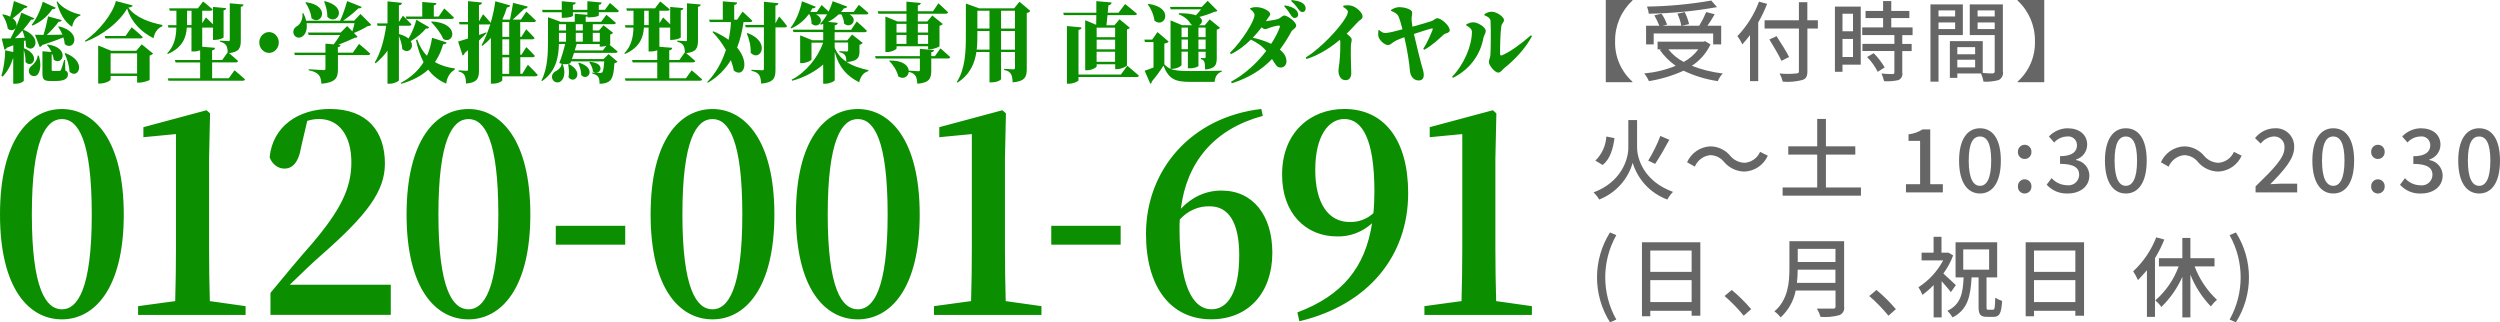 <?xml version="1.0" encoding="UTF-8"?>
<svg id="_レイヤー_2" data-name="レイヤー 2" xmlns="http://www.w3.org/2000/svg" viewBox="0 0 456.07 58.8">
  <defs>
    <style>
      .cls-1 {
        fill: #666;
      }

      .cls-1, .cls-2 {
        fill-rule: evenodd;
      }

      .cls-3, .cls-2 {
        fill: #0b8f01;
      }
    </style>
  </defs>
  <g id="tel_middle.svg">
    <path id="_0120-001-691" data-name=" 0120-001-691" class="cls-2" d="M5.81,39.13c0-13.63,2.56-17.41,5.49-17.41s5.44,3.78,5.44,17.41-2.61,17.3-5.44,17.3c-2.93,0-5.49-3.78-5.49-17.3ZM11.29,19.89c-5.94,0-11.29,5.61-11.29,19.24s5.35,19.13,11.29,19.13,11.29-5.61,11.29-19.13c0-13.63-5.44-19.24-11.29-19.24ZM38.28,54.93c-.09-3.21-.14-6.41-.14-9.62v-16.38l.18-8.25-.64-.57-11.52,3.09v1.83l5.94-.57v20.85c0,3.21-.05,6.41-.14,9.62l-6.77.92v1.6h19.61v-1.6l-6.53-.92ZM52.85,51.96c2.24-2.18,4.39-4.24,5.85-5.5,8.23-7.22,11.52-11.57,11.52-16.61,0-5.84-3.16-9.97-10.06-9.97-5.62,0-10.42,3.09-10.97,8.82.44,1.24,1.51,2.06,2.7,2.06,1.33,0,2.56-.92,3.06-4.01l1.1-4.7c.7-.22,1.42-.34,2.15-.34,3.7,0,5.9,3.09,5.9,7.9s-2.06,8.82-7.22,14.89c-2.24,2.52-4.89,5.73-7.54,8.93v4.01h21.95v-5.5h-18.43ZM79.98,39.13c0-13.63,2.56-17.41,5.49-17.41s5.44,3.78,5.44,17.41-2.61,17.3-5.44,17.3c-2.92,0-5.49-3.78-5.49-17.3ZM85.46,19.89c-5.94,0-11.29,5.61-11.29,19.24s5.35,19.13,11.29,19.13,11.29-5.61,11.29-19.13c0-13.63-5.44-19.24-11.29-19.24h0ZM101.39,44.63h12.67v-3.44h-12.67v3.44h0ZM124.49,39.13c0-13.63,2.56-17.41,5.49-17.41s5.44,3.78,5.44,17.41-2.61,17.3-5.44,17.3c-2.93,0-5.49-3.78-5.49-17.3h0ZM129.98,19.89c-5.94,0-11.29,5.61-11.29,19.24s5.35,19.13,11.29,19.13,11.29-5.61,11.29-19.13c0-13.63-5.44-19.24-11.29-19.24h0ZM151,39.13c0-13.63,2.56-17.41,5.49-17.41s5.44,3.78,5.44,17.41-2.61,17.3-5.44,17.3c-2.92,0-5.49-3.78-5.49-17.3h0ZM156.49,19.89c-5.94,0-11.29,5.61-11.29,19.24s5.35,19.13,11.29,19.13,11.29-5.61,11.29-19.13c0-13.63-5.44-19.24-11.29-19.24h0ZM183.47,54.93c-.09-3.21-.14-6.41-.14-9.62v-16.38l.18-8.25-.64-.57-11.52,3.09v1.83l5.94-.57v20.85c0,3.21-.05,6.41-.14,9.62l-6.77.92v1.6h19.61v-1.6l-6.53-.92ZM191.77,44.63h12.67v-3.44h-12.66v3.44h0ZM221.03,56.42c-3.61,0-5.85-4.7-5.85-14.78,0-.53,0-1.07.05-1.6,1.46-1.61,3.44-2.48,5.49-2.4,3.43,0,5.35,2.98,5.35,8.93,0,6.87-2.16,9.85-5.04,9.85h0ZM230.09,19.88c-12.8,1.49-21.03,11.11-21.03,22.79,0,9.85,4.62,15.58,11.89,15.58,6.77,0,11.16-4.81,11.16-12.14,0-6.76-3.48-11.34-9.24-11.34-2.78-.04-5.45,1.15-7.45,3.32,1.05-8.48,6.04-14.55,14.95-16.95l-.27-1.26ZM246.2,40.5c-3.8,0-6.26-3.32-6.26-9.51s2.42-9.28,5.3-9.28c3.25,0,5.49,3.67,5.49,13.17,0,1.34-.05,2.68-.18,4.01-1.23,1.11-2.78,1.67-4.35,1.6h0ZM237.05,58.6c12.57-2.98,19.84-11.91,19.84-23.37,0-9.62-4.3-15.35-11.66-15.35-6.22,0-11.34,4.35-11.34,11.91-.05,7.1,4.3,11.34,10.01,11.34,2.32.08,4.59-.77,6.4-2.4-1.23,8.02-5.39,13.17-13.62,16.26l.36,1.6ZM272.94,54.93c-.09-3.21-.14-6.41-.14-9.62v-16.38l.18-8.25-.64-.57-11.52,3.09v1.83l5.94-.57v20.85c0,3.21-.05,6.41-.14,9.62l-6.77.92v1.6h19.61v-1.6l-6.53-.92Z"/>
    <path id="_受付時間_火_土_10:30_20:30_日_月_祝日_休_" data-name=" 受付時間 火 土 10:30 20:30 日 月 祝日 休 " class="cls-1" d="M297.81.1v-.1h-4.87v15h4.87v-.1c-2.1-1.88-3.26-4.59-3.17-7.4-.04-2.81,1.11-5.5,3.17-7.4ZM312.19.1c-3.88.68-7.8,1.04-11.73,1.1.17.42.27.85.32,1.3,4.18-.06,8.34-.46,12.45-1.2l-1.04-1.2ZM301.69,6.1h10.84v2h1.46v-3.4h-2.51c.45-.6.91-1.4,1.33-2.1l-1.55-.4c-.36.86-.79,1.7-1.28,2.5h-3.19l1.34-.3c-.17-.77-.44-1.51-.8-2.2l-1.33.3c.34.7.58,1.44.72,2.2h-3.46l.86-.2c-.24-.71-.58-1.39-1.02-2l-1.3.3c.35.61.65,1.25.91,1.9h-2.42v3.4h1.39v-2h0ZM309.82,9c-.71.95-1.62,1.73-2.66,2.3-1.09-.56-2.04-1.34-2.8-2.3h5.46,0ZM311.06,7.5l-.27.1h-8.4v1.4h.69l-.29.1c.79,1.13,1.78,2.12,2.91,2.9-1.83.75-3.77,1.22-5.75,1.4.35.42.64.9.86,1.4,2.18-.35,4.31-.99,6.32-1.9,1.97.94,4.08,1.58,6.24,1.9.22-.52.53-.99.91-1.4-1.93-.22-3.83-.69-5.64-1.4,1.48-.96,2.66-2.31,3.41-3.9l-1.01-.6ZM320.89.3c-.87,2.35-2.22,4.49-3.95,6.3.37.46.67.96.9,1.5.5-.54.97-1.11,1.41-1.7v8.4h1.5V4.1c.63-1.09,1.17-2.23,1.62-3.4l-1.47-.4ZM331.62,3.7h-1.91V.4h-1.54v3.3h-6.26v1.5h6.26v7.8c0,.3-.14.4-.51.4-1,.11-2.01.11-3.01,0,.25.47.45.98.58,1.5,1.19.1,2.38,0,3.54-.3.67-.2.95-.6.95-1.6v-7.8h1.91v-1.5h0ZM326.38,10.4c-.48-1-1.52-2.6-2.29-3.8l-1.3.6c.77,1.3,1.76,2.9,2.19,3.9l1.4-.7ZM338.04,2.5v3.2h-1.92v-3.2h1.92ZM336.12,10.4v-3.3h1.92v3.3h-1.92ZM339.45,1.2h-4.71v11.9h1.38v-1.3h3.33V1.2h0ZM340.61,10.4c.78.79,1.44,1.7,1.94,2.7l1.27-.8c-.56-.95-1.23-1.82-2-2.6l-1.2.7ZM348.91,6.4v-1.4h-3.89v-1.7h3.3v-1.3h-3.3V.2h-1.49v1.8h-3.2v1.3h3.2v1.7h-3.81v1.4h5.87v1.6h-5.83v1.3h5.83v3.9c.02.15-.08.28-.23.31-.04,0-.07,0-.11,0-.67,0-1.35-.03-2.02-.1.21.45.37.92.48,1.4.88.06,1.76,0,2.62-.2.54-.24.83-.83.7-1.4v-3.9h1.71v-1.3h-1.71v-1.6h1.86ZM356.67,1.9v1.1h-3.03v-1.1h3.03ZM353.64,5.3v-1.2h3.03v1.2h-3.03ZM358.08,6.4V.8h-5.91v14.1h1.47V6.4h4.43ZM360.77,5.3v-1.2h3.12v1.2h-3.12ZM363.89,1.9v1.1h-3.12v-1.1h3.12ZM357.07,12.3v-1.4h3.25v1.4h-3.25ZM360.32,8.6v1.3h-3.25v-1.3h3.25ZM365.39.8h-6.05v5.6h4.55v6.6c0,.3-.08.3-.37.4-.6,0-1.21-.03-1.81-.1v-5.8h-6v6.7h1.36v-.8h4.32c.21.48.37.98.46,1.5.94.05,1.88-.05,2.78-.3.58-.31.89-.96.75-1.6V.8h0ZM372.93,15V0h-4.87v.1c2.06,1.9,3.21,4.6,3.17,7.4.09,2.81-1.07,5.52-3.17,7.4v.1h4.87ZM298.65,21.9h-1.6v5.1c0,2-1.23,6.2-6.35,8.1.41.38.76.81,1.04,1.3,2.97-1.16,5.23-3.64,6.11-6.7.94,3.1,3.28,5.59,6.32,6.7.28-.51.62-.98,1.03-1.4-5.27-1.9-6.55-6-6.55-8.1v-5h0ZM302.9,24.8c-.6,1.56-1.35,3.07-2.22,4.5l1.26.6c.8-1.2,1.79-2.9,2.59-4.4l-1.63-.7ZM293.04,24.9c-.09,1.67-.81,3.24-2,4.4l1.33.8c1.39-1.1,1.9-3,2.16-4.9l-1.49-.3ZM314.56,29.6c.94,1.07,2.28,1.68,3.7,1.7,1.85-.08,3.49-1.21,4.24-2.9l-1.41-.7c-.49,1.14-1.58,1.91-2.82,2-.98-.03-1.91-.46-2.56-1.2-.9-1.13-2.26-1.79-3.7-1.8-1.85.08-3.49,1.21-4.24,2.9l1.41.8c.49-1.16,1.57-1.97,2.82-2.1,1.01.02,1.95.5,2.56,1.3h0ZM333.1,34.2v-6h5.36v-1.5h-5.36v-5h-1.59v5h-5.28v1.5h5.28v6h-6.31v1.5h14.29v-1.5h-6.4,0ZM347.7,35.1h6.73v-1.5h-2.3v-10h-1.4c-.77.5-1.65.81-2.56.9v1.2h2.11v7.9h-2.58v1.5h0ZM361.2,35.3c2.35,0,3.81-2.1,3.81-6s-1.46-5.9-3.81-5.9-3.81,2.1-3.81,5.9c0,3.9,1.48,6,3.82,6h0ZM361.2,33.9c-1.2,0-2.05-1.3-2.05-4.6s.85-4.4,2.05-4.4,2.05,1.1,2.05,4.4-.84,4.6-2.04,4.6h0ZM369.35,29c.67.01,1.22-.52,1.24-1.19,0-.04,0-.07,0-.11.03-.68-.49-1.26-1.17-1.29-.68-.03-1.26.49-1.29,1.17,0,.04,0,.08,0,.12-.05.67.46,1.25,1.13,1.3.04,0,.08,0,.12,0h0ZM369.35,35.3c.67.01,1.22-.52,1.24-1.19,0-.04,0-.07,0-.11.03-.68-.49-1.26-1.17-1.29-.68-.03-1.26.49-1.29,1.17,0,.04,0,.08,0,.12-.05.67.46,1.25,1.13,1.3.04,0,.08,0,.12,0h0ZM377.22,35.3c2.16,0,3.94-1.2,3.94-3.3-.02-1.4-1.05-2.59-2.43-2.8v-.1c1.2-.36,2.02-1.45,2.03-2.7,0-1.9-1.49-3-3.6-3-1.28.02-2.5.56-3.38,1.5l.96,1.1c.59-.68,1.45-1.08,2.35-1.1.86-.13,1.67.47,1.79,1.33.01.09.02.18.02.26,0,1.1-.77,2-3.09,2v1.4c2.66,0,3.49.8,3.49,2-.02,1.08-.9,1.94-1.98,1.92-.09,0-.18,0-.26-.02-1.07-.03-2.08-.5-2.79-1.3l-.9,1.2c.98,1.09,2.4,1.68,3.86,1.6h-.01ZM387.81,35.3c2.35,0,3.81-2.1,3.81-6s-1.46-5.9-3.81-5.9-3.81,2.1-3.81,5.9c0,3.9,1.48,6,3.82,6h0ZM387.81,33.9c-1.2,0-2.05-1.3-2.05-4.6s.85-4.4,2.05-4.4,2.05,1.1,2.05,4.4-.84,4.6-2.04,4.6h0ZM401,29.6c.94,1.07,2.28,1.68,3.7,1.7,1.85-.08,3.49-1.21,4.24-2.9l-1.41-.7c-.49,1.14-1.58,1.91-2.82,2-.98-.03-1.91-.46-2.56-1.2-.9-1.13-2.26-1.79-3.7-1.8-1.85.08-3.49,1.21-4.24,2.9l1.41.8c.49-1.16,1.57-1.97,2.82-2.1,1.01.02,1.96.5,2.57,1.3h0ZM411.47,35.1h7.6v-1.6h-2.98c-.58,0-1.33.1-1.92.1,2.45-2.5,4.35-4.6,4.35-6.7.11-1.83-1.29-3.4-3.12-3.5-.14,0-.29,0-.43,0-1.41.02-2.73.69-3.59,1.8l1.04,1c.55-.74,1.4-1.22,2.32-1.3,1.02-.09,1.92.67,2.01,1.69.01.14,0,.27,0,.41,0,1.8-1.98,3.8-5.27,7v1.1h0ZM425.65,35.3c2.35,0,3.81-2.1,3.81-6s-1.46-5.9-3.81-5.9-3.81,2.1-3.81,5.9c0,3.9,1.48,6,3.82,6h0ZM425.65,33.9c-1.2,0-2.05-1.3-2.05-4.6s.85-4.4,2.05-4.4,2.05,1.1,2.05,4.4-.84,4.6-2.04,4.6h0ZM433.79,29c.67.01,1.22-.52,1.24-1.19,0-.04,0-.07,0-.11.03-.68-.49-1.26-1.17-1.29-.68-.03-1.26.49-1.29,1.17,0,.04,0,.08,0,.12-.05.67.46,1.25,1.12,1.3.04,0,.08,0,.12,0h0ZM433.79,35.3c.67.01,1.22-.52,1.24-1.19,0-.04,0-.07,0-.11.03-.68-.49-1.26-1.17-1.29-.68-.03-1.26.49-1.29,1.17,0,.04,0,.08,0,.12-.05.67.46,1.25,1.12,1.3.04,0,.08,0,.12,0h0ZM441.67,35.3c2.16,0,3.94-1.2,3.94-3.3-.02-1.4-1.05-2.59-2.43-2.8v-.1c1.2-.36,2.02-1.45,2.03-2.7,0-1.9-1.49-3-3.6-3-1.28.02-2.5.56-3.38,1.5l.96,1.1c.59-.68,1.45-1.08,2.35-1.1.86-.13,1.67.47,1.79,1.34.01.09.02.18.02.26,0,1.1-.77,2-3.09,2v1.4c2.66,0,3.49.8,3.49,2-.02,1.08-.9,1.94-1.98,1.92-.09,0-.17,0-.26-.02-1.07-.02-2.08-.5-2.78-1.3l-.9,1.2c.98,1.09,2.39,1.68,3.85,1.6h0ZM452.26,35.3c2.35,0,3.81-2.1,3.81-6s-1.46-5.9-3.81-5.9-3.81,2.1-3.81,5.9c0,3.9,1.48,6,3.82,6h0ZM452.26,33.9c-1.2,0-2.05-1.3-2.05-4.6s.85-4.4,2.05-4.4,2.05,1.1,2.05,4.4-.84,4.6-2.04,4.6h0ZM293.71,58.8l1.15-.5c-2.69-4.78-2.69-10.62,0-15.4l-1.15-.5c-3.16,5.01-3.16,11.39,0,16.4h0ZM301.06,55.1v-4h7.54v4h-7.54ZM308.6,45.7v3.9h-7.54v-3.9h7.54ZM299.54,44.2v13.5h1.52v-1h7.54v.9h1.59v-13.4h-10.65ZM318.1,57.6l1.36-1.2c-1.07-1.27-2.26-2.44-3.54-3.5l-1.31,1.1c1.27,1.1,2.44,2.3,3.5,3.6h0ZM327.81,51.6c.09-.8.14-1.6.14-2.4h6.88v2.4h-7.03ZM334.84,45.4v2.4h-6.88v-2.4h6.88ZM336.41,44h-9.97v5c0,2.5-.24,5.7-2.74,7.8.43.31.81.68,1.14,1.1,1.42-1.3,2.38-3.01,2.74-4.9h7.27v2.8c.06.21-.06.43-.27.5-.07.02-.14.02-.21,0h-2.91c.28.47.5.97.64,1.5,1.15.1,2.31,0,3.42-.3.66-.23,1.04-.92.9-1.6v-11.9h0ZM344.5,57.6l1.36-1.2c-1.07-1.27-2.26-2.44-3.54-3.5l-1.31,1.1c1.27,1.1,2.44,2.3,3.5,3.6h0ZM356.79,52c-.34-.3-1.57-1.5-2.27-2.1.74-1.01,1.35-2.12,1.79-3.3l-.83-.5h-1.3v-2.9h-1.44v2.9h-2.19v1.4h3.94c-1.06,1.99-2.61,3.68-4.51,4.9.29.44.53.91.72,1.4.73-.54,1.42-1.14,2.05-1.8v5.9h1.46v-6.6c.62.7,1.33,1.5,1.68,2l.92-1.3ZM358.15,45.5h4.72v3.7h-4.72v-3.7ZM362.74,56.5c-.29,0-.34,0-.34-.5v-5.4h1.94v-6.4h-7.59v6.4h1.47c-.13,2.9-.5,4.9-2.95,6.1.36.36.68.76.94,1.2,2.77-1.4,3.28-3.9,3.46-7.3h1.28v5.4c0,1.3.27,1.8,1.52,1.8h1.25c1.07,0,1.39-.7,1.52-2.9-.44-.14-.86-.34-1.25-.6-.05,1.9-.1,2.2-.42,2.2h-.85ZM371.06,55.1v-4h7.54v4h-7.54ZM378.6,45.7v3.9h-7.54v-3.9h7.54ZM369.54,44.2v13.5h1.52v-1h7.54v.9h1.59v-13.4h-10.65ZM393.36,43.3c-.92,2.36-2.36,4.48-4.21,6.2.34.51.63,1.04.88,1.6.56-.6,1.12-1.2,1.63-1.8v8.5h1.47v-10.7c.66-1.08,1.23-2.22,1.7-3.4l-1.48-.4ZM403.99,48.6v-1.5h-4.4v-3.7h-1.47v3.7h-4.27v1.5h3.6c-.87,2.39-2.34,4.53-4.26,6.2.42.35.79.75,1.1,1.2,1.62-1.57,2.92-3.44,3.83-5.5v7.4h1.47v-7.8c.85,2.16,2.12,4.13,3.73,5.8.32-.45.69-.85,1.12-1.2-1.81-1.69-3.21-3.78-4.08-6.1h3.63,0ZM407.89,58.8c3.18-5,3.18-11.4,0-16.4l-1.15.5c2.69,4.78,2.69,10.62,0,15.4l1.15.5Z"/>
    <g>
      <path class="cls-3" d="M4.43,8.81c3.17,1.35,1.39,3.82.22,2.5.04-.74-.12-1.57-.31-2.2v5.62c0,.11-.59.55-1.57.55h-.36v-4.72c-.46,1.41-1.1,2.6-1.94,3.41l-.22-.13c.4-1.25.67-3.01.7-4.67l1.47.32v-1.24c-.37.14-.76.3-1.17.46-.09.21-.27.32-.44.35l-.5-2.03c.36,0,.92-.02,1.62-.03.33-.62.64-1.27.93-1.92-.27.44-.86.63-1.45.14-.09-.87-.55-1.87-.99-2.53l.13-.08c.53.1.96.25,1.31.43.24-.79.49-1.87.68-2.85l2.48.97c-.06.21-.27.33-.59.32-.65.7-1.39,1.35-2.11,1.84.64.49.79,1.08.65,1.54.37-.9.71-1.79.93-2.55l2.36,1.03c-.07.17-.27.3-.59.25-.37.55-.86,1.19-1.42,1.82,3.77,1.5,1.93,4.55.49,3.06,0-.36-.04-.73-.1-1.11l-.27.13v1.36l.09-.03ZM2.73,6.97c.56-.03,1.16-.05,1.78-.08-.12-.48-.27-.93-.42-1.33-.42.48-.88.95-1.36,1.41ZM7.09,10.17c.47,1.62.28,2.83-.24,3.44-.37.43-1.25.36-1.51-.27-.22-.55.04-1.08.5-1.38.4-.32,1.01-1.11,1.04-1.81l.21.02ZM5.78,4.53c.79-.97,1.57-2.55,2.02-4.21l2.37,1.09c-.09.17-.28.3-.62.25-.98,1.47-2.27,2.42-3.62,3.01l-.15-.14ZM10.74,4.8c4.42,1.06,2.76,4.69,1.07,3.25-.03-.4-.12-.81-.25-1.22-.93.38-2.18.84-3.86,1.39-.1.21-.28.32-.46.35l-.86-2.23c.37.02.9.02,1.56.02.33-1.06.65-2.39.83-3.37l2.48.67c-.06.19-.22.33-.56.32-.5.7-1.33,1.62-2.15,2.39.83,0,1.81-.02,2.85-.05-.22-.52-.49-1.01-.77-1.43l.13-.08ZM11.92,12.85c.4.19.47.41.47.76,0,.71-.59,1.17-2.27,1.17h-.93c-1.26,0-1.45-.35-1.45-1.52v-3.91l1.66.14c-.22-.48-.52-.93-.83-1.27l.12-.1c4.2.55,2.73,4.04,1.11,2.77-.03-.33-.12-.67-.24-1-.04.02-.09.02-.13.03v2.8c0,.17.03.22.28.22h1.13c.13,0,.19-.03.28-.19.12-.24.34-.95.59-1.82h.16l.04,1.9ZM10.46.25c.85,1.22,2.63,2.07,4.23,2.42l-.03.17c-.76.24-1.28.95-1.51,2.06-1.45-.98-2.27-2.52-2.82-4.59l.13-.06ZM11.95,9.69c4.05,1.58,2.28,4.91.73,3.39-.04-1.12-.46-2.38-.88-3.31l.15-.08Z"/>
      <path class="cls-3" d="M24.2,1c-.07.22-.27.33-.79.38,1.33,1.9,4.08,2.74,6.2,3.18v.25c-.92.3-1.47,1.31-1.6,2.17-2.18-1.12-4-2.82-4.82-5.42-1.41,2.49-4.54,4.91-7.61,6.05l-.09-.17c2.57-1.73,5.12-5,5.65-7.25l3.06.81ZM25.86,8.09l2.06,1.68c-.1.13-.3.29-.62.36v4.43c-.01.11-1.16.51-1.9.51h-.39v-1.22h-4.83v.65c0,.22-1.01.74-1.94.74h-.33v-6.94l2.39.97h4.55l1.01-1.19ZM24.02,4.97s1.28,1.06,2.03,1.79c-.04.17-.21.25-.43.25h-6.39l-.12-.44h3.78l1.13-1.6ZM25.01,13.42v-3.69h-4.83v3.69h4.83Z"/>
      <path class="cls-3" d="M42.79,12.83s1.2.98,1.91,1.65c-.04.17-.21.25-.43.25h-13.54l-.12-.44h5.9v-2.9h-4.48l-.12-.44h4.6v-1.77c-.28.11-.7.21-1.22.21h-.36v-4.36h-.85c-.1,1.69-.71,3.63-3.47,4.82l-.1-.13c1.32-1.36,1.62-3.06,1.66-4.69h-1.44l-.12-.44h1.57V1.96h-1.2l-.12-.44h5.24l.95-1.25s1.07.84,1.73,1.44c-.04.17-.21.25-.42.25h-1.47v2.27l.68-1.05s.71.67,1.29,1.25V1.27l2.4.22c-.03.19-.12.33-.47.4v4.93c0,.13-.86.46-1.59.46h-.34v-2.25h-1.97v3.5l2.33.19c-.02.24-.12.4-.53.46v1.77h1.84l1.01-1.41c-.03-.55-.09-.97-.27-1.25-.21-.3-.46-.52-1.11-.67v-.21s1.25.09,1.51.09c.19,0,.25-.06.25-.22V.6l2.51.22c-.03.24-.18.36-.5.43v6.11c0,1.38-.27,2.12-2.15,2.34.37.3,1.14.95,1.65,1.43-.04.17-.21.25-.43.25h-4.3v2.9h3.03l1.05-1.46ZM34.94,4.58V1.96h-.82v2.61h.82Z"/>
      <path class="cls-3" d="M49.08,9.65c-.98,0-1.78-.85-1.78-1.9s.8-1.9,1.78-1.9,1.78.86,1.78,1.9-.8,1.9-1.78,1.9Z"/>
      <path class="cls-3" d="M67.69,4.53c-.12.16-.27.21-.59.22-.64.41-1.68.93-2.54,1.27l.67.68c-.12.14-.27.19-.59.22-.77.38-1.93.87-2.94,1.25l.43.03c-.03.24-.18.35-.49.41v1h2.73l1.13-1.6s1.29,1.06,2.05,1.79c-.04.17-.22.25-.44.25h-5.46v2.57c0,1.57-.39,2.42-3.01,2.66-.07-.76-.18-1.28-.53-1.65-.36-.35-.74-.6-1.79-.81v-.19s2.34.16,2.74.16c.24,0,.31-.08.31-.29v-2.45h-5.58l-.12-.44h5.7v-1.65l1.51.13c.4-.52.85-1.17,1.17-1.71h-5.74l-.13-.44h5.96l1.19-1.19.95.97c.15-.46.3-1.01.4-1.49h-8.75c.18,1.25-.24,2.12-.83,2.47-.59.36-1.32.14-1.54-.54-.19-.67.18-1.17.71-1.44.53-.35,1.04-1.27.89-2.3l.18-.02c.25.49.42.95.5,1.38h6.21c.49-1.06.99-2.53,1.28-3.58l2.66,1.06c-.07.17-.25.3-.59.25-.71.67-1.78,1.58-2.8,2.26h2.02l1.14-1.22,1.96,1.96ZM55.84.4c4.63.65,2.8,4.43.98,2.93-.09-1.01-.58-2.11-1.1-2.85l.12-.08ZM59.25.21c4.43,1.08,2.18,4.59.47,2.87.01-1-.27-2.03-.59-2.8l.12-.06Z"/>
      <path class="cls-3" d="M78.27,4.99c-.07.16-.21.27-.56.22-.68.79-1.68,1.66-2.79,2.3.76,1.19-.46,2.44-1.54,1.44-.04-.81-.31-1.68-.61-2.36v8.06c0,.17-.88.62-1.66.62h-.42v-6.02c-.61.84-1.32,1.62-2.17,2.3l-.15-.16c1.08-1.77,1.75-4.29,2.08-6.68h-1.57l-.12-.44h1.93V.25l2.63.27c-.03.24-.13.4-.55.46v3.02l.73-1.14s.99.95,1.56,1.58c-.04.17-.19.25-.4.25h-1.88v1.52c.8.21,1.36.51,1.75.82.64-1.09,1.19-2.45,1.42-3.42l2.33,1.36ZM81.46,7.76c-.07.22-.27.35-.61.3-.33,1.14-.79,2.25-1.5,3.26,1.08.63,2.33,1,3.63,1.17l-.03.22c-.93.57-1.44,1.47-1.54,2.55-1.32-.55-2.42-1.41-3.29-2.55-1.16,1.05-2.74,1.95-4.92,2.58l-.1-.16c1.97-1.05,3.29-2.36,4.17-3.79-.59-1.12-1.05-2.46-1.38-4.01l.22-.14c.42,1.25,1.04,2.23,1.78,2.99.49-1.09.77-2.22.93-3.29l2.64.85ZM74.03,3.01h3V.36l2.58.21c-.02.21-.1.35-.47.41v2.03h.89l1.01-1.47s1.13,1,1.78,1.66c-.04.17-.19.25-.42.25h-8.25l-.12-.44ZM78.76,3.91c5.16.27,4.11,4.26,2.12,3.23-.46-1.11-1.45-2.34-2.24-3.14l.12-.09Z"/>
      <path class="cls-3" d="M96.31,11.83s1.16,1.11,1.79,1.84c-.04.17-.21.25-.43.25h-6.04v.71c0,.14-.64.63-1.69.63h-.39V6.92c-.47.54-.99,1.01-1.54,1.44l-.16-.11c.58-1.05,1.14-2.38,1.6-3.85-.07.05-.16.06-.27.06h-1.79v1.92c.44-.16.89-.32,1.33-.48l.04.14c-.36.36-.8.82-1.38,1.36v5.43c0,1.46-.28,2.23-2.36,2.42-.03-.68-.09-1.19-.28-1.52-.18-.32-.43-.54-1.07-.68v-.21s1.16.08,1.44.08c.21,0,.27-.06.27-.24v-3.52c-.19.16-.39.32-.58.48-.06.22-.21.43-.4.49l-.83-2.55c.37-.1,1.02-.3,1.81-.55v-2.58h-1.53l-.12-.44h1.65V.21l2.55.25c-.03.24-.18.4-.55.46v2.98l.74-1.31s.89.93,1.39,1.57c.39-1.25.67-2.6.85-3.93l2.71.76c-.06.21-.24.35-.59.36-.24.78-.5,1.5-.82,2.17l.16.06h1.22c.18-.89.42-2.17.56-3.06l2.67.68c-.07.29-.28.38-.62.38-.55.55-1.42,1.38-2.12,2h1.5l.99-1.46s1.11.98,1.76,1.65c-.03.17-.19.25-.42.25h-2.46v2.71h.21l.88-1.39s.98.95,1.53,1.58c-.03.17-.19.25-.4.25h-2.21v2.83h.21l.89-1.41s.99.97,1.56,1.6c-.04.17-.19.25-.4.25h-2.25v3.02h.36l1.02-1.65ZM91.64,4.02v2.71h1.25v-2.71h-1.25ZM92.89,7.17h-1.25v2.83h1.25v-2.83ZM91.64,13.48h1.25v-3.02h-1.25v3.02Z"/>
      <path class="cls-3" d="M107.16,3.17v-.22c-.06.05-.16.1-.31.13v.9h2.82l.95-1.28s1.08.87,1.74,1.47c-.04.17-.21.25-.42.25h-3.8v1.14h1.13l.83-.95,1.75,1.38c-.09.11-.27.24-.53.3v1.81s-.04.05-.12.08c.36.28,1.01.81,1.47,1.22-.04.17-.21.25-.42.25h-7.53c-.13.4-.27.78-.39,1.12h5.77l.92-.9,1.63,1.39c-.12.13-.28.22-.56.27-.12,1.98-.36,2.9-1.01,3.34-.42.27-.93.41-1.71.41,0-.54-.04-1-.25-1.27-.21-.27-.55-.46-1.07-.59v-.19c.43.03,1.14.08,1.41.08.19,0,.3-.03.39-.1.18-.16.3-.81.37-2.01h-6.04l-.12.32c-.31.19-.85.25-1.41.16.61,1.65.22,2.83-.47,3.23-.49.29-1.26.08-1.45-.62-.15-.63.22-1.11.74-1.35.43-.21.99-.74.98-1.3h.07c-.16-.03-.33-.08-.49-.14.37-.89.85-2.52,1.07-3.47h-1.14c-.04,2.23-.46,4.97-3.07,6.76l-.12-.11c1.14-2.17,1.2-4.96,1.2-7.37V3.14l2.3.84h2.58v-1.47l2.31.19v-.46h-2.64v.63c0,.14-.74.38-1.71.38h-.33v-1.01h-3.49l-.1-.44h3.59V.22l2.55.24c-.01.21-.13.35-.52.41v.92h2.64V.22l2.61.24c-.03.21-.13.36-.52.41v.92h1.11l.92-1.25s1.02.84,1.63,1.44c-.04.17-.19.25-.4.25h-3.26v.57c0,.16-.76.36-1.75.36h-.34ZM101.97,4.42v1.14h1.29v-1.14h-1.29ZM101.97,7.6h1.29v-1.6h-1.29v1.6ZM103.8,11.69c2.91,1.55.96,3.8-.09,2.41.15-.81.07-1.71-.07-2.34l.16-.06ZM110.63,8.36c-.3.08-.62.14-.89.14h-.33v-.46h-4.2c-.1.33-.22.74-.36,1.16h5.13l.64-.84ZM106.32,4.42h-1.28v1.14h1.28v-1.14ZM106.32,7.6v-1.6h-1.28v1.6h1.28ZM105.64,11.44c3.28.97,1.63,3.5.4,2.28,0-.76-.28-1.63-.55-2.2l.15-.08ZM107.64,11.28c3.11.25,1.78,2.74.53,1.76-.03-.6-.36-1.28-.67-1.66l.13-.1ZM108.14,6v1.6h1.28v-1.6h-1.28Z"/>
      <path class="cls-3" d="M126.18,12.83s1.2.98,1.91,1.65c-.04.17-.21.25-.43.25h-13.54l-.12-.44h5.9v-2.9h-4.48l-.12-.44h4.6v-1.77c-.28.11-.7.21-1.22.21h-.36v-4.36h-.85c-.1,1.69-.71,3.63-3.47,4.82l-.1-.13c1.32-1.36,1.62-3.06,1.66-4.69h-1.44l-.12-.44h1.57V1.96h-1.2l-.12-.44h5.24l.95-1.25s1.07.84,1.74,1.44c-.04.17-.21.25-.42.25h-1.47v2.27l.68-1.05s.71.67,1.29,1.25V1.27l2.4.22c-.03.19-.12.33-.47.4v4.93c0,.13-.86.46-1.59.46h-.34v-2.25h-1.97v3.5l2.33.19c-.02.24-.12.4-.53.46v1.77h1.84l1.01-1.41c-.03-.55-.09-.97-.27-1.25-.21-.3-.46-.52-1.11-.67v-.21s1.25.09,1.51.09c.19,0,.25-.06.25-.22V.6l2.51.22c-.03.24-.18.36-.5.43v6.11c0,1.38-.27,2.12-2.15,2.34.37.3,1.14.95,1.65,1.43-.04.17-.21.25-.43.25h-4.3v2.9h3.03l1.05-1.46ZM118.34,4.58V1.96h-.82v2.61h.82Z"/>
      <path class="cls-3" d="M135.64,4.02c-.22,1.58-.59,3.17-1.17,4.66,2.42,2.87,1.11,5.62-.61,4.18-.1-.62-.3-1.25-.53-1.88-1.01,1.65-2.37,3.06-4.21,4.12l-.1-.14c1.6-1.63,2.71-3.69,3.41-5.86-.7-1.22-1.56-2.36-2.45-3.26l.16-.13c1.11.48,2.03,1,2.77,1.55.24-1.08.39-2.17.44-3.23h-3.86l-.12-.44h2.49V.24l2.61.21c-.01.22-.12.38-.53.46v2.68h.53l.99-1.47s1.13,1,1.78,1.66c-.03.17-.19.25-.42.25h-1.2ZM142.15,3.02s.95,1.06,1.42,1.73c-.03.17-.19.25-.39.25h-1.71v7.71c0,1.52-.31,2.33-2.61,2.55-.06-.73-.13-1.25-.39-1.6-.25-.33-.56-.57-1.38-.74v-.19s1.62.09,1.96.09c.24,0,.31-.08.31-.27v-7.56h-3.31l-.12-.44h3.43V.32l2.65.27c-.03.24-.18.38-.55.44v3.23l.67-1.24ZM136.38,6.03c4.38,1.66,2.27,5.39.56,3.6.06-1.22-.27-2.53-.7-3.52l.13-.08Z"/>
      <path class="cls-3" d="M156.8,9.33c0,1.14-.28,1.81-2.31,2,1.16.74,2.55,1.17,3.93,1.46l-.02.19c-.83.22-1.41.93-1.66,2.03-2.19-1.12-3.68-2.61-4.46-5.54v5.15c0,.19-.9.65-1.72.65h-.39v-3.5c-1.47,1.28-3.46,2.38-5.65,2.96l-.1-.19c2.52-1.3,4.76-3.94,5.74-6.76h-2.12v3.07c0,.19-.95.67-1.79.67h-.28v-5.07l2.21.89h2v-1.49h-5.43l-.12-.44h5.55v-1.06c-.15.06-.3.11-.44.16l-.13-.14c.44-.46.89-1.06,1.28-1.76h-2.06c1.94.92.4,2.82-.79,1.69.03-.59-.13-1.22-.36-1.69h-.15c-.88,1.2-1.97,2.03-3.16,2.57l-.13-.14c.88-1.12,1.69-2.9,2.06-4.81l2.52,1c-.07.19-.27.32-.61.28-.12.24-.25.46-.39.67h1.2l.86-1.27s.71.63,1.28,1.19c.3-.59.55-1.22.74-1.88l2.65.98c-.06.19-.27.33-.61.32-.16.24-.34.46-.52.67h2.3l.96-1.31s1.1.89,1.75,1.5c-.03.17-.19.25-.42.25h-3.04c1.69.89.25,2.72-.98,1.68-.03-.59-.25-1.2-.49-1.68h-.52c-.59.59-1.26,1.03-1.94,1.36l1.78.17c-.03.22-.13.4-.55.46v.81h3l1.02-1.52s1.19,1.03,1.85,1.71c-.03.17-.19.25-.42.25h-5.46v1.49h2.3l.88-1.06,1.94,1.52c-.09.13-.28.28-.59.35v1.2ZM152.27,8.68c.44,1.12,1.2,1.96,2.14,2.58-.03-.54-.07-.93-.25-1.17-.18-.24-.39-.46-1.04-.57v-.19s1.07.06,1.35.06c.19,0,.25-.09.25-.27v-1.36h-2.45v.92Z"/>
      <path class="cls-3" d="M171.56,8.82s1.13.95,1.79,1.6c-.04.17-.19.25-.42.25h-3.04v2.17c0,1.47-.31,2.25-2.55,2.44-.04-.68-.12-1.17-.37-1.49-.22-.3-.5-.52-1.19-.68-.07.82-.92,1.46-1.9.84-.25-1.05-.95-2.15-1.66-2.82l.09-.09c2.49-.03,3.41.98,3.47,1.85.37.03,1.51.1,1.76.1.21,0,.27-.06.27-.22v-2.09h-8.05l-.12-.44h8.17v-1.33l2.57.22c-.03.24-.18.35-.49.4v.71h.67l.99-1.41ZM160.11,2.06h5.25V.3l2.61.24c-.02.22-.12.38-.53.44v1.08h2.76l.99-1.46s1.11.98,1.77,1.65c-.04.17-.21.25-.42.25h-5.1v1.41h1.72l.92-1.08,1.9,1.54c-.09.13-.28.27-.59.33v3.71c-.01.14-1.02.57-1.72.57h-.36v-.54h-5.75v.38c0,.21-.9.68-1.74.68h-.3V3.02l2.17.89h1.68v-1.41h-5.13l-.12-.44ZM163.55,4.36v1.57h1.81v-1.57h-1.81ZM163.55,8h1.81v-1.63h-1.81v1.63ZM167.44,4.36v1.57h1.87v-1.57h-1.87ZM169.31,8v-1.63h-1.87v1.63h1.87Z"/>
      <path class="cls-3" d="M187.96,2c-.12.14-.31.3-.65.38v10.18c0,1.47-.31,2.26-2.57,2.47-.04-.71-.12-1.24-.33-1.55-.22-.33-.49-.57-1.23-.71v-.21s1.38.09,1.68.09c.24,0,.3-.13.3-.32v-2.84h-2.54v4.93c0,.14-.62.6-1.72.6h-.39v-5.53h-2.39c-.31,2.06-1.14,4.09-3.44,5.58l-.13-.11c1.54-2.42,1.65-5.53,1.65-8.51V.65l2.42.87h6.38l.98-1.2,1.99,1.68ZM180.51,9.06v-3.41h-2.21v.79c0,.84-.01,1.73-.12,2.61h2.33ZM178.3,1.96v3.25h2.21V1.96h-2.21ZM182.62,1.96v3.25h2.54V1.96h-2.54ZM185.16,9.06v-3.41h-2.54v3.41h2.54Z"/>
      <path class="cls-3" d="M199.97,4.53c0-.51.02-1.12.03-1.77h-5.92l-.12-.44h6.04V.21l2.79.24c-.04.29-.24.46-.58.52l-.13,1.35h1.97l1.2-1.58s1.35,1.05,2.17,1.77c-.04.17-.21.25-.43.25h-4.95c-.06.65-.13,1.31-.19,1.85h1.44l.95-1.09,1.88,1.55c-.09.11-.25.24-.53.3v6.56c-.02.16-1.02.68-1.78.68h-.37v-.89h-3.37v.36c0,.22-.89.74-1.79.74h-.31V3.69l2.02.84ZM205.65,12.01s1.32,1.06,2.12,1.79c-.04.17-.21.25-.43.25h-10.59v.6c0,.17-.92.62-1.72.62h-.39V4.75l2.66.25c-.03.22-.13.4-.55.46v8.14h7.73l1.17-1.6ZM200.06,5.05v1.74h3.37v-1.74h-3.37ZM200.06,9h3.37v-1.76h-3.37v1.76ZM203.42,11.28v-1.84h-3.37v1.84h3.37Z"/>
      <path class="cls-3" d="M213.56,12.56c.79.33,1.84.4,3.63.4,1.63,0,3.84-.02,5.7-.06v.17c-.77.21-1.22.87-1.31,1.87h-4.38c-2.86,0-3.99-.51-4.95-2.96-.61.97-1.53,2.2-2.14,2.91,0,.22-.1.33-.25.4l-1.05-2.38c.43-.14,1.01-.36,1.62-.6v-4.64h-1.57l-.09-.44h1.42l.96-1.38,2.05,1.74c-.13.16-.36.29-.79.36v3.79c.36.38.71.63,1.13.82V3.71l2.11.89h1.87c-.1-.06-.21-.14-.3-.24-.34-.59-1.01-1.3-2.21-1.76l.06-.19c1.44,0,2.43.14,3.1.38.33-.35.67-.74.93-1.09h-5.53l-.13-.44h5.8l1.07-1.11,1.79,1.81c-.13.14-.28.17-.61.21-.7.33-1.74.68-2.7.92.79.52.5,1.22-.07,1.52h1.07l.89-1.08,1.88,1.54c-.09.13-.27.27-.59.33v5.15c0,1.28-.24,1.96-2.12,2.14-.01-.62-.03-1.06-.13-1.33-.09-.25-.21-.48-.64-.57v-.21s.44.03.65.03c.18,0,.21-.09.21-.24v-.93h-1.31v2.58c0,.1-.58.44-1.57.44h-.36v-3.03h-1.16v2.42c0,.22-.86.71-1.71.71h-.28ZM209.5.71c4.82.63,3.01,4.59,1.11,3.07-.13-1.08-.65-2.22-1.22-2.99l.1-.08ZM215.55,5.04v1.73h1.16v-1.73h-1.16ZM216.71,8.98v-1.77h-1.16v1.77h1.16ZM218.63,5.04v1.73h1.31v-1.73h-1.31ZM219.94,8.98v-1.77h-1.31v1.77h1.31Z"/>
      <path class="cls-3" d="M228.09,1.49c.3-.11.56-.19,1.11-.19,1.2,0,2.52.76,2.52,1.24,0,.36-.18.4-.45.82-.1.17-.21.33-.33.51.68-.08,1.99-.3,2.31-.44.36-.16.7-.6,1.07-.6.47,0,2.14,1.09,2.14,1.85,0,.46-.67.7-.88,1.08-.65,1.19-1.33,2.28-2.09,3.28.68.57,1.16,1.24,1.2,2.06.03.71-.42,1.2-1.01,1.22-.73.03-.91-.43-1.63-1.55-1.88,1.95-4.18,3.42-7.34,4.42l-.13-.29c2.51-1.36,4.75-3.42,6.41-5.61-.88-1.06-1.76-1.54-2.79-2.07-1.08,1.06-2.31,2.03-3.66,2.66l-.16-.25c2.27-2.22,4.48-5.83,4.48-6.91,0-.32-.33-.74-.79-1.05v-.17ZM231.9,8c.67-1.03,1.2-2.04,1.56-3.01.09-.24,0-.33-.19-.33-.31,0-1.33.27-1.71.43-.31.13-.52.22-.84.22-.15,0-.34-.13-.56-.32-.49.63-1.02,1.28-1.62,1.9.85.17,2.21.54,3.37,1.11ZM234.38.97c.77.16,1.51.35,1.99.79.31.29.42.52.45.89.03.33-.22.6-.59.63-.24.02-.47-.13-.7-.46-.3-.44-.55-.93-1.26-1.68l.12-.17ZM235.67,0c.92.16,1.48.24,1.96.57.36.25.55.55.56.95s-.22.67-.56.68c-.31.02-.52-.19-.79-.55-.25-.35-.46-.71-1.29-1.46l.12-.19Z"/>
      <path class="cls-3" d="M245.12,1.01c.45-.05.99-.1,1.51.06.93.28,1.94,1.27,1.94,1.92,0,.55-.42.55-.82.98-.5.54-1.25,1.35-2.09,2.19.53.4.93.73.93,1.08,0,.32-.13.63-.15,1.12-.06,2.04.07,4.24.07,4.99s-.36,1.28-1.02,1.28c-.92,0-1.32-.84-1.32-1.77,0-.32.09-.71.15-1.22.21-1.81.19-3.14.19-3.85,0-.21-.01-.38-.06-.54-1.11.95-3.5,2.72-6.1,3.52l-.15-.27c2.83-1.77,6.18-5.37,7.31-7.33.25-.43.38-.79.38-1.03,0-.32-.5-.68-.86-.87l.06-.25Z"/>
      <path class="cls-3" d="M253.76,1.81c.47-.27.89-.51,1.59-.51s2.27.36,2.27.97c0,.41-.13.92-.1,1.38.01.25.07.73.15,1.22,1.33-.36,3.05-.87,3.51-1.03.37-.14.74-.52,1.02-.52.73.02,2.27,1.33,2.27,2.22,0,.48-.77.51-1.07.74-.77.7-2.03,1.95-3.57,2.8l-.19-.16c.76-1.2,1.42-2.74,1.71-3.5.07-.21-.01-.27-.22-.22-.58.14-1.88.57-3.19,1,.49,2.17,1.07,4.47,1.38,5.61.12.44.42,1.3.42,1.82,0,.71-.3,1.05-.95,1.05-.91,0-1.53-.82-1.59-1.84-.09-1.3-.49-3.86-1.01-6.05-.59.21-1.14.44-1.47.59-.76.38-1.05.84-1.5.84-.68,0-1.51-.87-1.72-1.43-.1-.29-.1-.82-.04-1.27l.13-.05c.39.3.59.55,1.16.55.53,0,1.85-.33,3.1-.67-.25-1-.53-1.96-.76-2.42-.19-.4-.71-.71-1.32-.95v-.17Z"/>
      <path class="cls-3" d="M267.5,4.66v-.24c.39-.17.79-.35,1.29-.35.76,0,2.25.86,2.25,1.58,0,.44-.34.84-.42,1.25-.5,2.82-2.25,5.65-5.56,7.3l-.16-.19c2.21-2.28,3.62-5.7,3.62-8.19,0-.52-.45-.87-1.02-1.17ZM270.81,2.58c.53-.33.88-.44,1.32-.44.91,0,2.24.92,2.24,1.52,0,.46-.42.57-.5,1.2-.15,1.03-.24,3.86-.21,4.96,0,.27.13.36.39.25,1.39-.59,3.4-2.01,5.24-3.64l.19.16c-1.23,2.33-3.28,4.42-5.03,5.81-.33.25-.65.84-1.13.84-.67,0-1.71-1.38-1.71-1.93,0-.38.22-.67.28-1.28.07-.71.12-4.64.03-6.18-.03-.48-.43-.82-1.1-1.05l-.02-.22Z"/>
    </g>
  </g>
</svg>